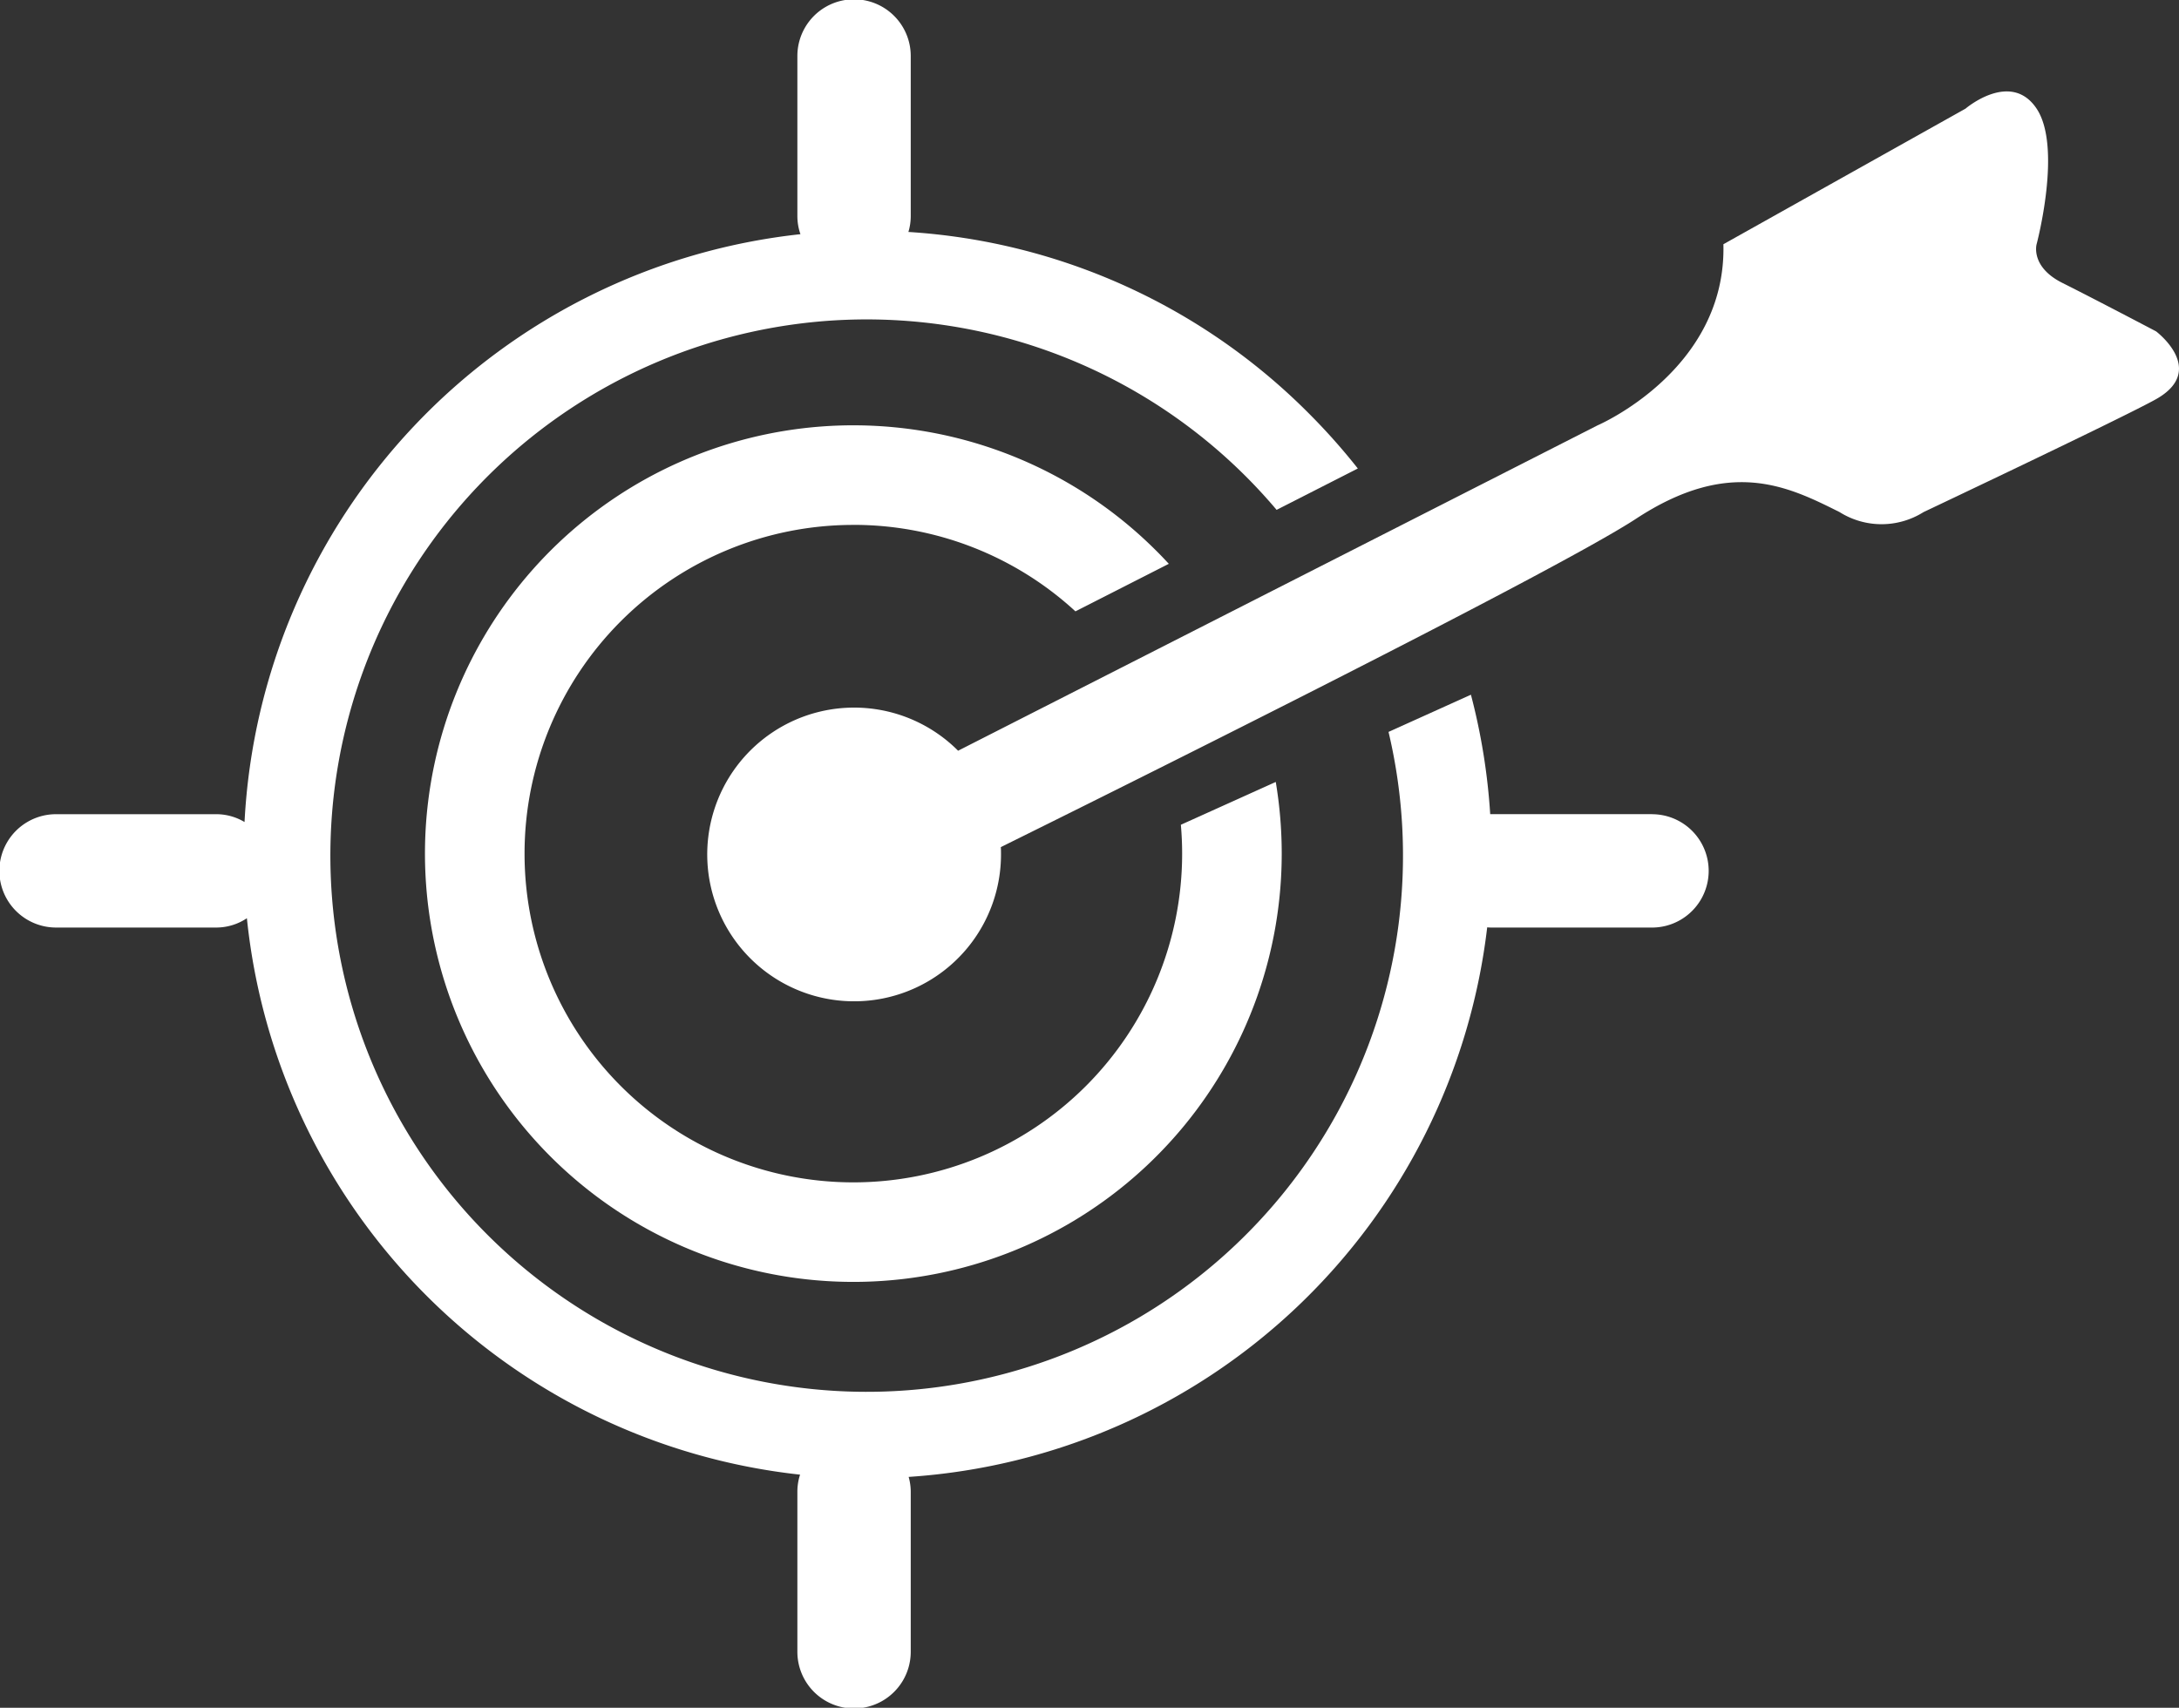 <svg xmlns="http://www.w3.org/2000/svg" width="104.215" height="81.694" viewBox="0 0 104.215 81.694">
  <rect x="0" y="0" width="104.215" height="81.694" fill="#333333" stroke="none"/>
  <g id="Group_7549" data-name="Group 7549" transform="translate(-731.939 -950.977)">
    <path id="Path_4694" data-name="Path 4694" d="M1175.607,1010.865s-2.934-1.544-4.478-2.316-1.235-1.853-1.235-1.853,1.235-4.632,0-6.485-3.4,0-3.4,0l-11.58,6.486c.155,6.022-6.02,8.665-6.02,8.665l-30.582,15.564a7.025,7.025,0,1,0,2.052,4.961c0-.118,0-.234-.009-.35,4.088-2.022,26.326-13.051,30.389-15.713,4.478-2.934,7.257-1.549,9.727-.313a3.77,3.77,0,0,0,4.015,0s9.548-4.521,11.117-5.4C1178.077,1012.718,1175.607,1010.865,1175.607,1010.865Z" transform="translate(-340.55 -44.037)" fill="#fff"/>
    <g id="Group_7548" data-name="Group 7548" transform="translate(731.939 950.977)">
      <path id="Path_4695" data-name="Path 4695" d="M977.412,1180.918a15.666,15.666,0,0,1,10.618,4.137l4.466-2.274c-.195-.211-.393-.42-.6-.624a20.488,20.488,0,1,0,6,14.487,20.753,20.753,0,0,0-.285-3.429l-4.539,2.049c.04.455.061.915.061,1.381a15.725,15.725,0,1,1-15.725-15.725Z" transform="translate(-936.595 -1155.81)" fill="#fff"/>
      <path id="Path_4696" data-name="Path 4696" d="M810.952,989.923h-7.66l-.081,0a29.918,29.918,0,0,0-.922-5.713l-3.941,1.779a25.65,25.65,0,1,1-5.353-10.622l3.885-1.979a30.325,30.325,0,0,0-2.348-2.64,29.618,29.618,0,0,0-19.147-8.675,2.625,2.625,0,0,0,.112-.758v-7.66a2.711,2.711,0,0,0-5.422,0v7.66a2.627,2.627,0,0,0,.147.865A29.843,29.843,0,0,0,743.634,990.3a2.631,2.631,0,0,0-1.354-.375h-7.66a2.711,2.711,0,0,0,0,5.422h7.66a2.634,2.634,0,0,0,1.467-.446,29.848,29.848,0,0,0,26.457,26.618,2.628,2.628,0,0,0-.129.814v7.66a2.711,2.711,0,0,0,5.422,0v-7.66a2.626,2.626,0,0,0-.1-.706,29.843,29.843,0,0,0,27.67-26.289c.073.006.147.01.222.01h7.66a2.711,2.711,0,0,0,0-5.422Z" transform="translate(-731.939 -950.977)" fill="#fff"/>
    </g>
  </g>
</svg>
